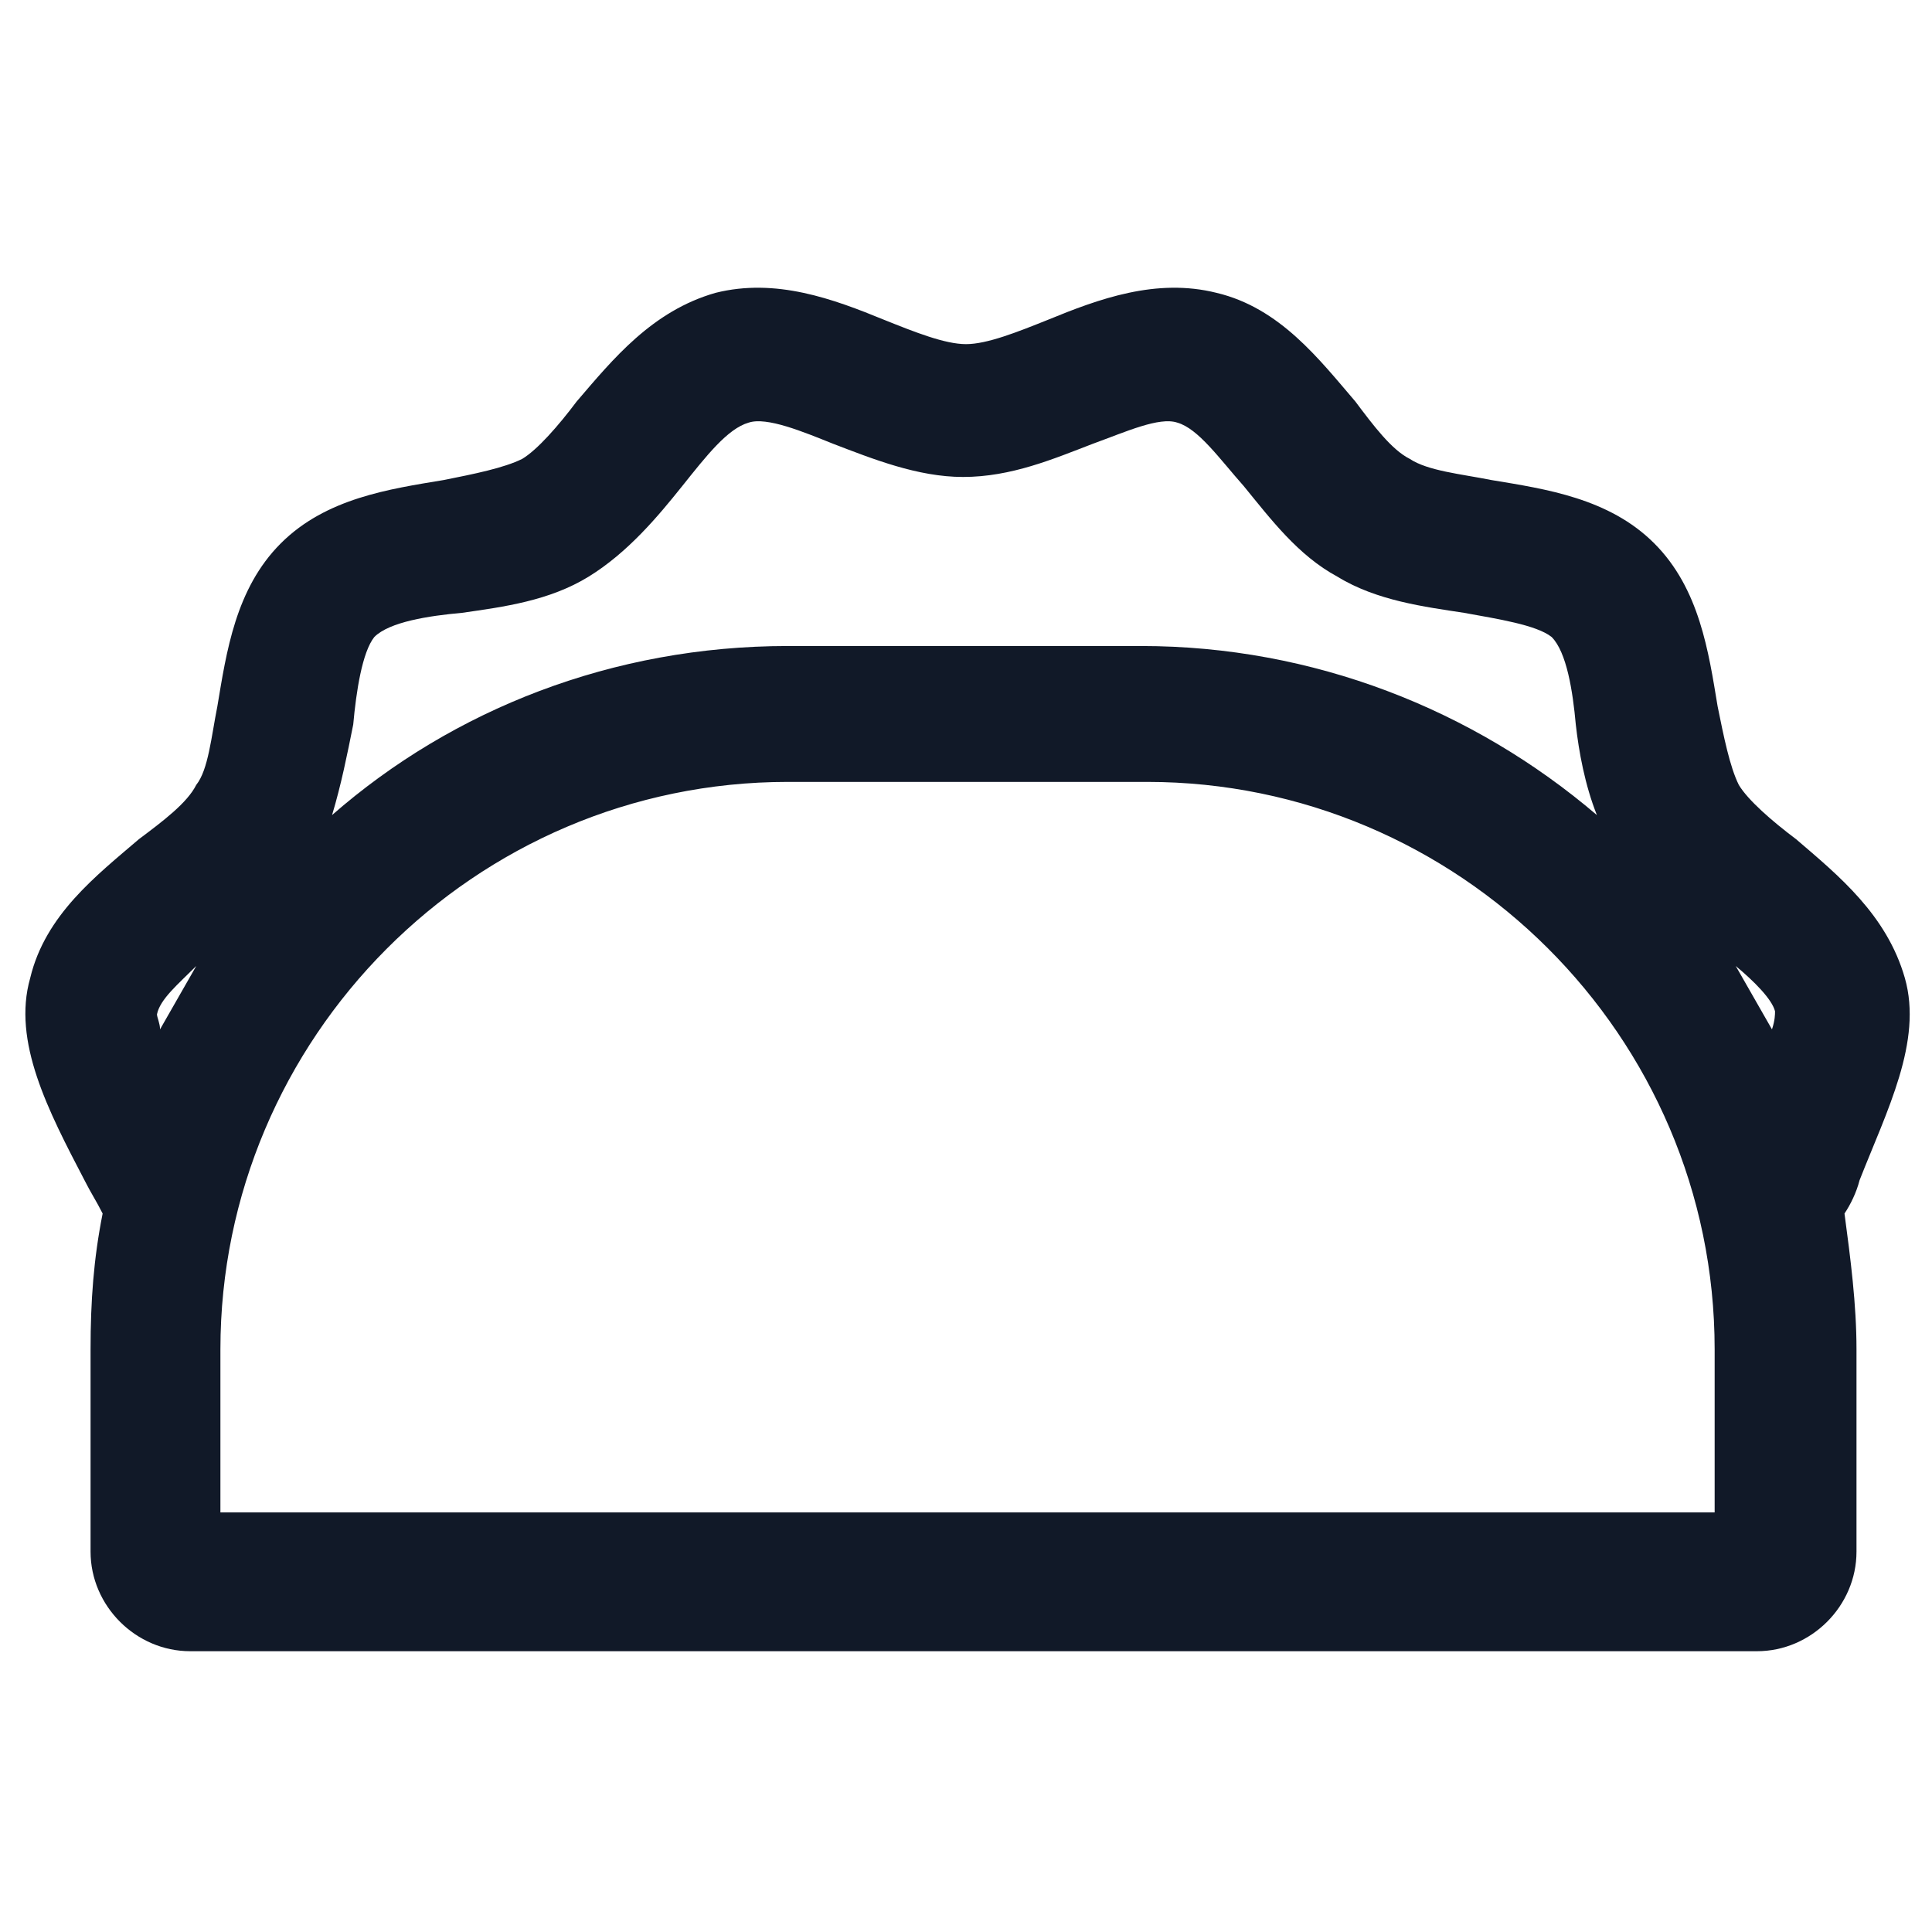 <svg xmlns="http://www.w3.org/2000/svg" width="24" height="24" viewBox="0 0 24 24" fill="none"><path d="M23.663 12.15C23.438 11.363 22.837 10.875 22.312 10.425C22.012 10.2 21.712 9.938 21.6 9.75C21.488 9.525 21.413 9.15 21.337 8.775C21.225 8.1 21.113 7.313 20.55 6.75C19.988 6.188 19.2 6.075 18.525 5.963C18.15 5.888 17.738 5.85 17.512 5.7C17.288 5.588 17.062 5.288 16.837 4.988C16.387 4.463 15.9 3.825 15.113 3.638C14.363 3.45 13.65 3.713 13.012 3.975C12.637 4.125 12.262 4.275 12 4.275C11.738 4.275 11.363 4.125 10.988 3.975C10.35 3.713 9.638 3.45 8.888 3.638C8.1 3.863 7.613 4.463 7.163 4.988C6.938 5.288 6.675 5.588 6.488 5.7C6.263 5.813 5.888 5.888 5.513 5.963C4.838 6.075 4.05 6.188 3.488 6.75C2.925 7.313 2.813 8.1 2.7 8.775C2.625 9.15 2.588 9.563 2.438 9.75C2.325 9.975 2.025 10.2 1.725 10.425C1.2 10.875 0.563 11.363 0.375 12.15C0.15 12.938 0.6 13.8 1.05 14.662C1.125 14.812 1.2 14.925 1.275 15.075C1.163 15.637 1.125 16.163 1.125 16.762V19.275C1.125 19.95 1.688 20.512 2.363 20.512H21.825C22.5 20.512 23.062 19.95 23.062 19.275V16.762C23.062 16.2 22.988 15.637 22.913 15.075C22.988 14.963 23.062 14.812 23.1 14.662C23.438 13.8 23.887 12.938 23.663 12.15ZM4.65 7.913C4.838 7.725 5.325 7.65 5.738 7.613C6.263 7.538 6.825 7.463 7.313 7.163C7.8 6.863 8.175 6.413 8.475 6.038C8.775 5.663 9.038 5.325 9.3 5.25C9.525 5.175 9.975 5.363 10.35 5.513C10.838 5.7 11.4 5.925 11.963 5.925C12.562 5.925 13.088 5.7 13.575 5.513C13.988 5.363 14.4 5.175 14.625 5.25C14.887 5.325 15.15 5.7 15.45 6.038C15.787 6.45 16.125 6.9 16.613 7.163C17.1 7.463 17.7 7.538 18.188 7.613C18.6 7.688 19.087 7.763 19.275 7.913C19.462 8.1 19.538 8.588 19.575 9C19.613 9.338 19.688 9.75 19.837 10.125C18.3 8.813 16.312 8.025 14.175 8.025H9.788C7.613 8.025 5.625 8.813 4.125 10.125C4.238 9.75 4.313 9.375 4.388 9C4.425 8.588 4.5 8.1 4.65 7.913ZM1.95 12.6C1.988 12.412 2.213 12.225 2.438 12C2.288 12.262 2.138 12.525 1.988 12.787C1.988 12.713 1.95 12.637 1.95 12.6ZM21.262 18.788H2.738V16.762C2.738 12.9 5.888 9.713 9.788 9.713H14.25C18.113 9.713 21.3 12.863 21.3 16.762V18.788H21.262ZM21.562 12C21.788 12.188 22.012 12.412 22.05 12.562C22.05 12.6 22.05 12.675 22.012 12.787C21.863 12.525 21.712 12.262 21.562 12Z" fill="#111928"></path></svg>